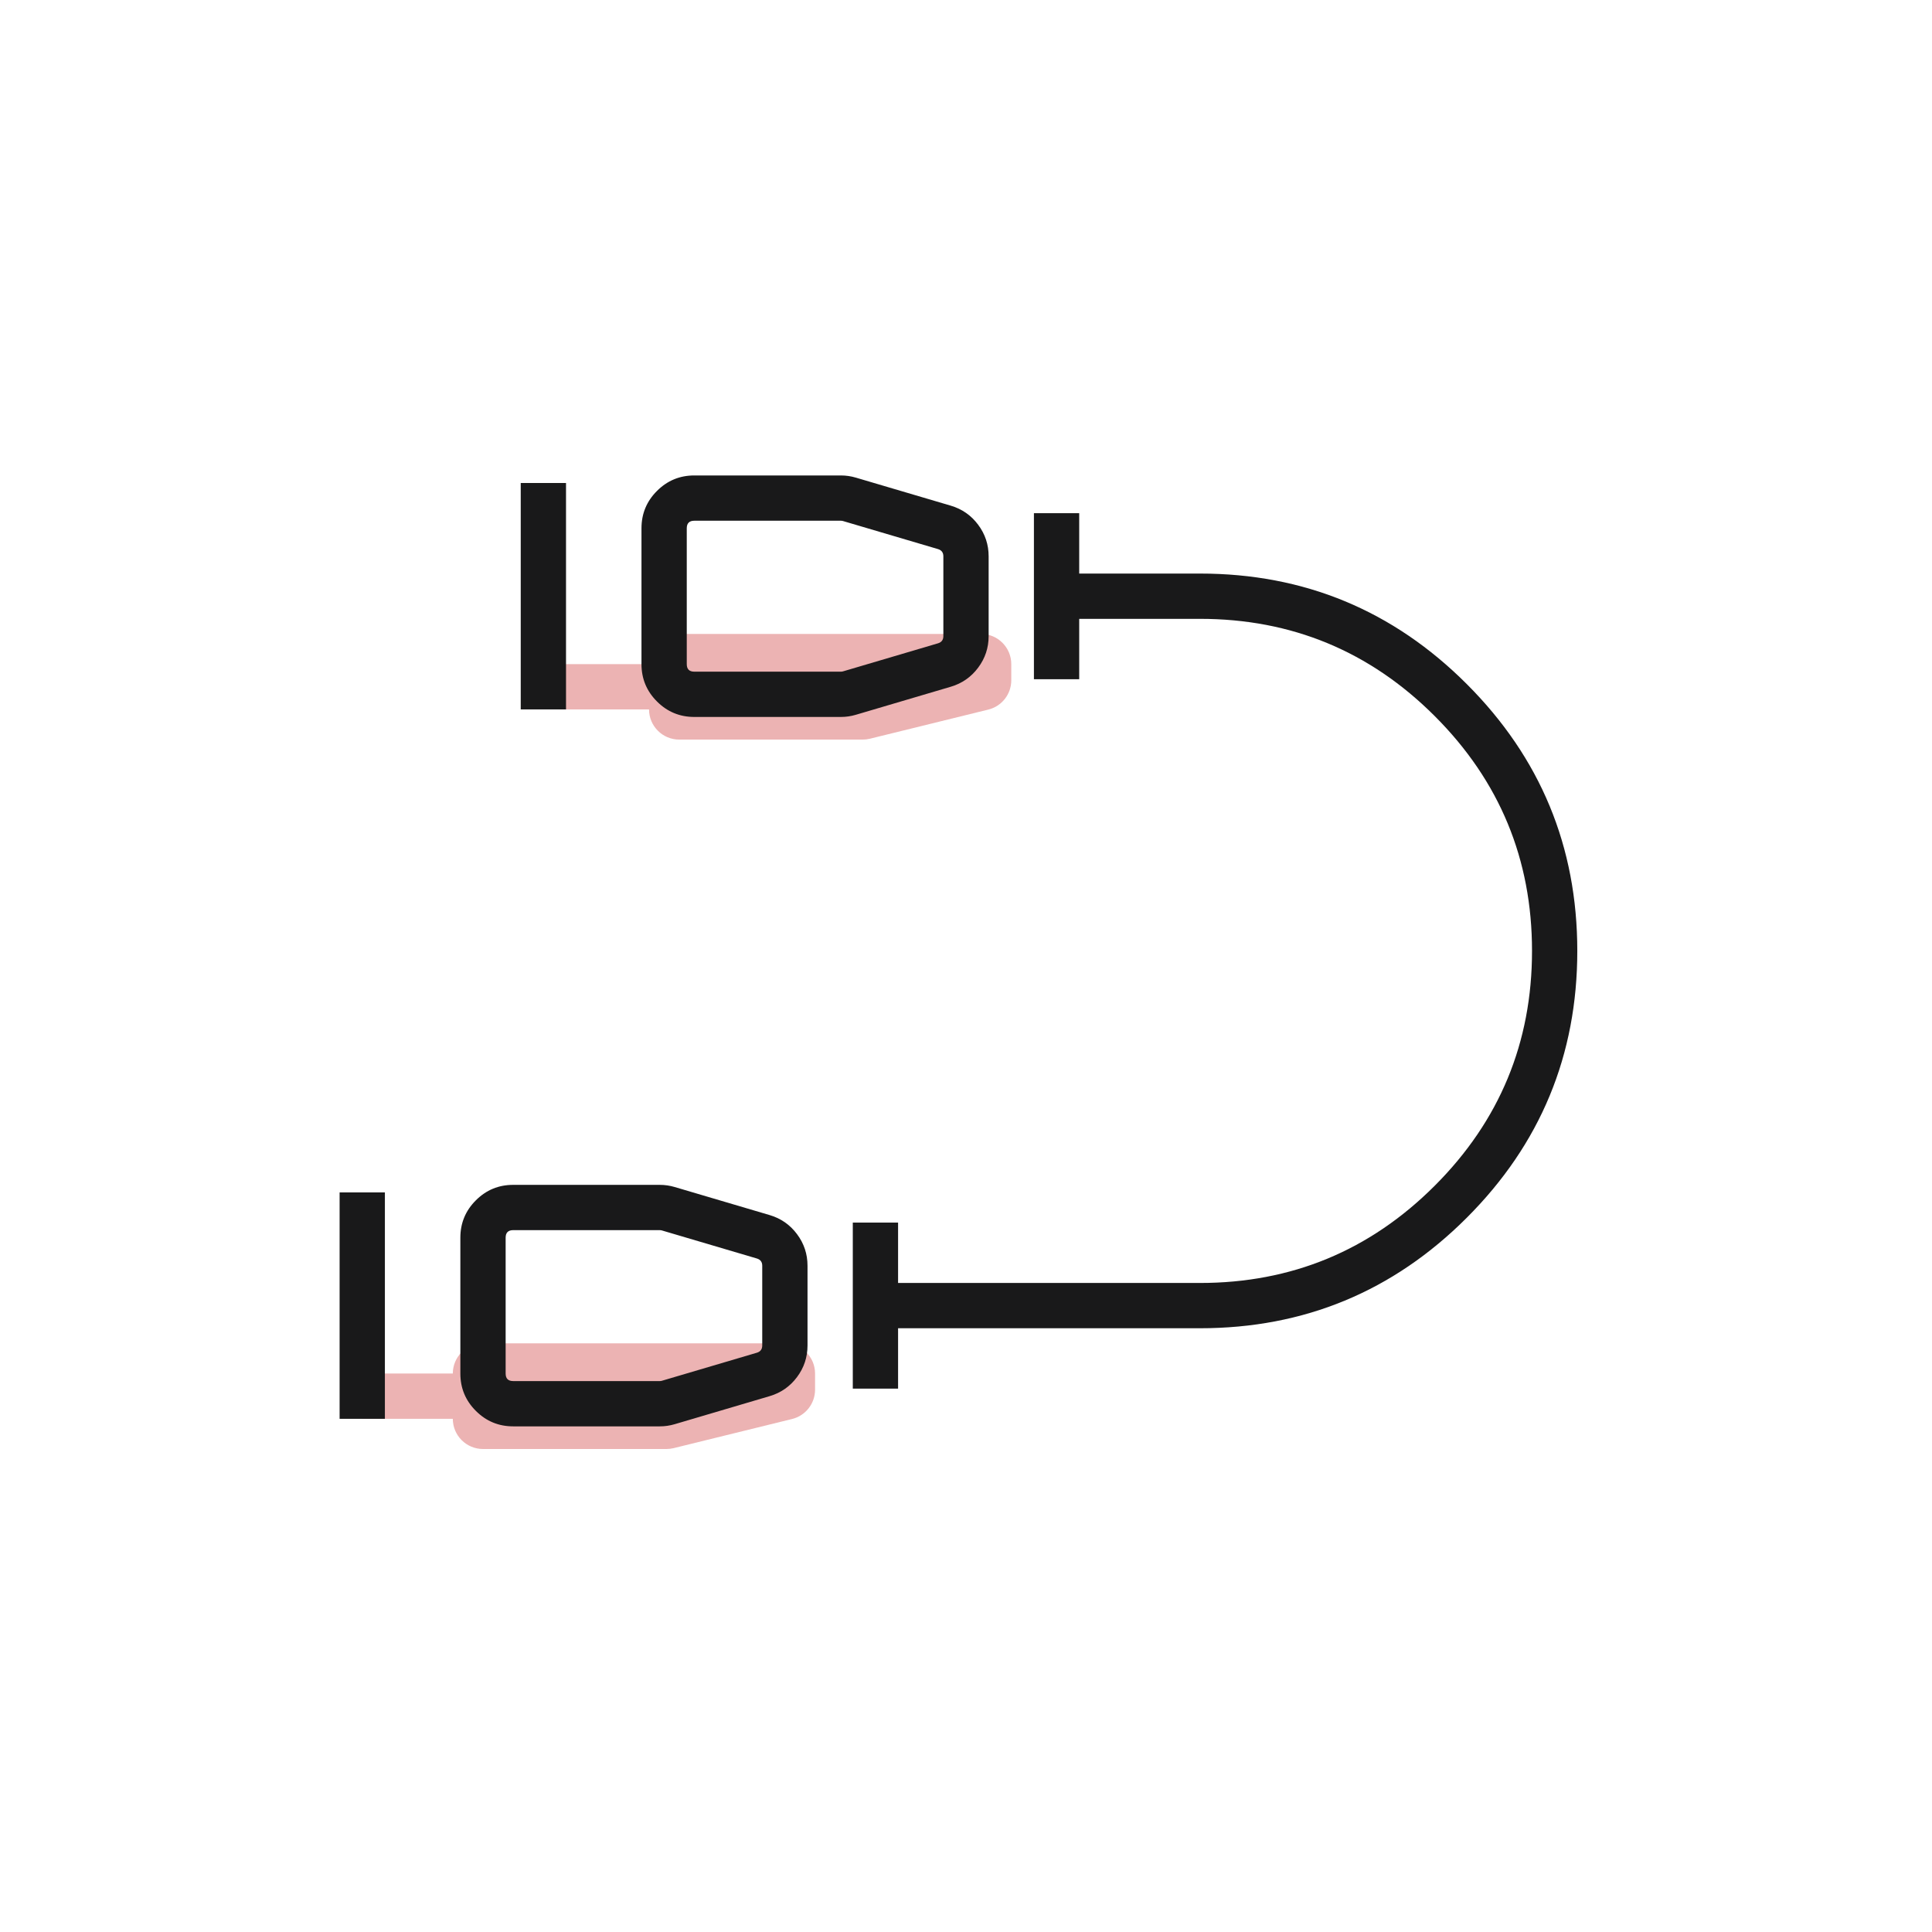 <svg xmlns="http://www.w3.org/2000/svg" xmlns:xlink="http://www.w3.org/1999/xlink" fill="none" width="64" height="64" viewBox="0 0 64 64"><defs><clipPath id="master_svg0_188_18125"><rect x="0" y="0" width="64" height="64" rx="0"></rect></clipPath></defs><g clip-path="url(#master_svg0_188_18125)"><g><g><path d="M33.5,22C33.5,21.448,33.052,21,32.5,21L22.5,21C21.948,21,21.5,21.448,21.5,22L18.5,22L18.5,23.5L21.5,23.5C21.5,24.052,21.948,24.5,22.5,24.5L28.579,24.5C28.659,24.5,28.739,24.49,28.818,24.471L32.739,23.506C33.186,23.396,33.5,22.995,33.5,22.535L33.5,22Z" fill-rule="evenodd" fill="#C00000" fill-opacity="0.3"></path></g><g><path d="M27,45.5C27,44.948,26.552,44.5,26,44.5L16,44.5C15.448,44.5,15,44.948,15,45.5L12,45.5L12,47L15,47C15,47.552,15.448,48,16,48L22.079,48C22.159,48,22.239,47.99,22.318,47.971L26.239,47.006C26.686,46.896,27,46.495,27,46.035L27,45.5Z" fill-rule="evenodd" fill="#C00000" fill-opacity="0.3"></path></g><g><g><path d="M35.429,19L39.75,19Q44.928,19,48.589,22.661Q52.25,26.322,52.25,31.5Q52.25,36.678,48.589,40.339Q44.928,44,39.75,44L29,44L29,42.5L39.75,42.5Q44.306,42.5,47.528,39.278Q50.75,36.056,50.75,31.5Q50.75,26.944,47.528,23.722Q44.306,20.5,39.75,20.5L35.429,20.5L35.429,19Z" fill-rule="evenodd" fill="#19191A" fill-opacity="1"></path></g><g><path d="M34.25,22.5L34.25,17L35.75,17L35.75,22.5L34.25,22.5Z" fill-rule="evenodd" fill="#19191A" fill-opacity="1"></path></g><g><path d="M17.25,23.5L17.25,16L18.75,16L18.75,23.5L17.25,23.5Z" fill-rule="evenodd" fill="#19191A" fill-opacity="1"></path></g><g><path d="M11.25,47L11.25,39.5L12.75,39.5L12.75,47L11.25,47Z" fill-rule="evenodd" fill="#19191A" fill-opacity="1"></path></g><g><path d="M28.25,46L28.25,40.5L29.75,40.5L29.75,46L28.25,46Z" fill-rule="evenodd" fill="#19191A" fill-opacity="1"></path></g><g transform="matrix(0,1,1,0,-24,24)"><path d="M23.25,45.855Q23.25,46.108,23.178,46.351L22.249,49.496Q22.084,50.054,21.618,50.402Q21.153,50.75,20.571,50.75L17.929,50.75Q17.347,50.75,16.882,50.402Q16.416,50.054,16.251,49.496L15.322,46.351Q15.25,46.108,15.25,45.855L15.25,41Q15.25,40.275,15.763,39.763Q16.275,39.25,17,39.25L21.5,39.25Q22.225,39.25,22.737,39.763Q23.25,40.275,23.25,41L23.25,45.855ZM21.75,45.855L21.75,41Q21.75,40.75,21.5,40.75L17,40.75Q16.75,40.75,16.75,41L16.75,45.855Q16.75,45.892,16.76,45.926L17.689,49.071Q17.742,49.25,17.929,49.25L20.571,49.25Q20.758,49.25,20.811,49.071L21.74,45.926Q21.75,45.892,21.75,45.855Z" fill-rule="evenodd" fill="#19191A" fill-opacity="1"></path></g><g transform="matrix(0,1,1,0,5.5,-5.5)"><path d="M29.25,22.355Q29.25,22.608,29.178,22.851L28.249,25.996Q28.084,26.554,27.618,26.902Q27.153,27.25,26.571,27.25L23.929,27.25Q23.347,27.25,22.882,26.902Q22.416,26.554,22.251,25.996L21.322,22.851Q21.25,22.608,21.25,22.355L21.25,17.5Q21.25,16.775,21.763,16.263Q22.275,15.75,23,15.75L27.5,15.75Q28.225,15.75,28.737,16.263Q29.25,16.775,29.25,17.5L29.25,22.355ZM27.75,22.355L27.75,17.5Q27.75,17.25,27.5,17.25L23,17.25Q22.75,17.25,22.75,17.5L22.75,22.355Q22.75,22.392,22.76,22.426L23.689,25.571Q23.742,25.75,23.929,25.75L26.571,25.75Q26.758,25.75,26.811,25.571L27.74,22.426Q27.75,22.392,27.75,22.355Z" fill-rule="evenodd" fill="#19191A" fill-opacity="1"></path></g></g></g></g></svg>